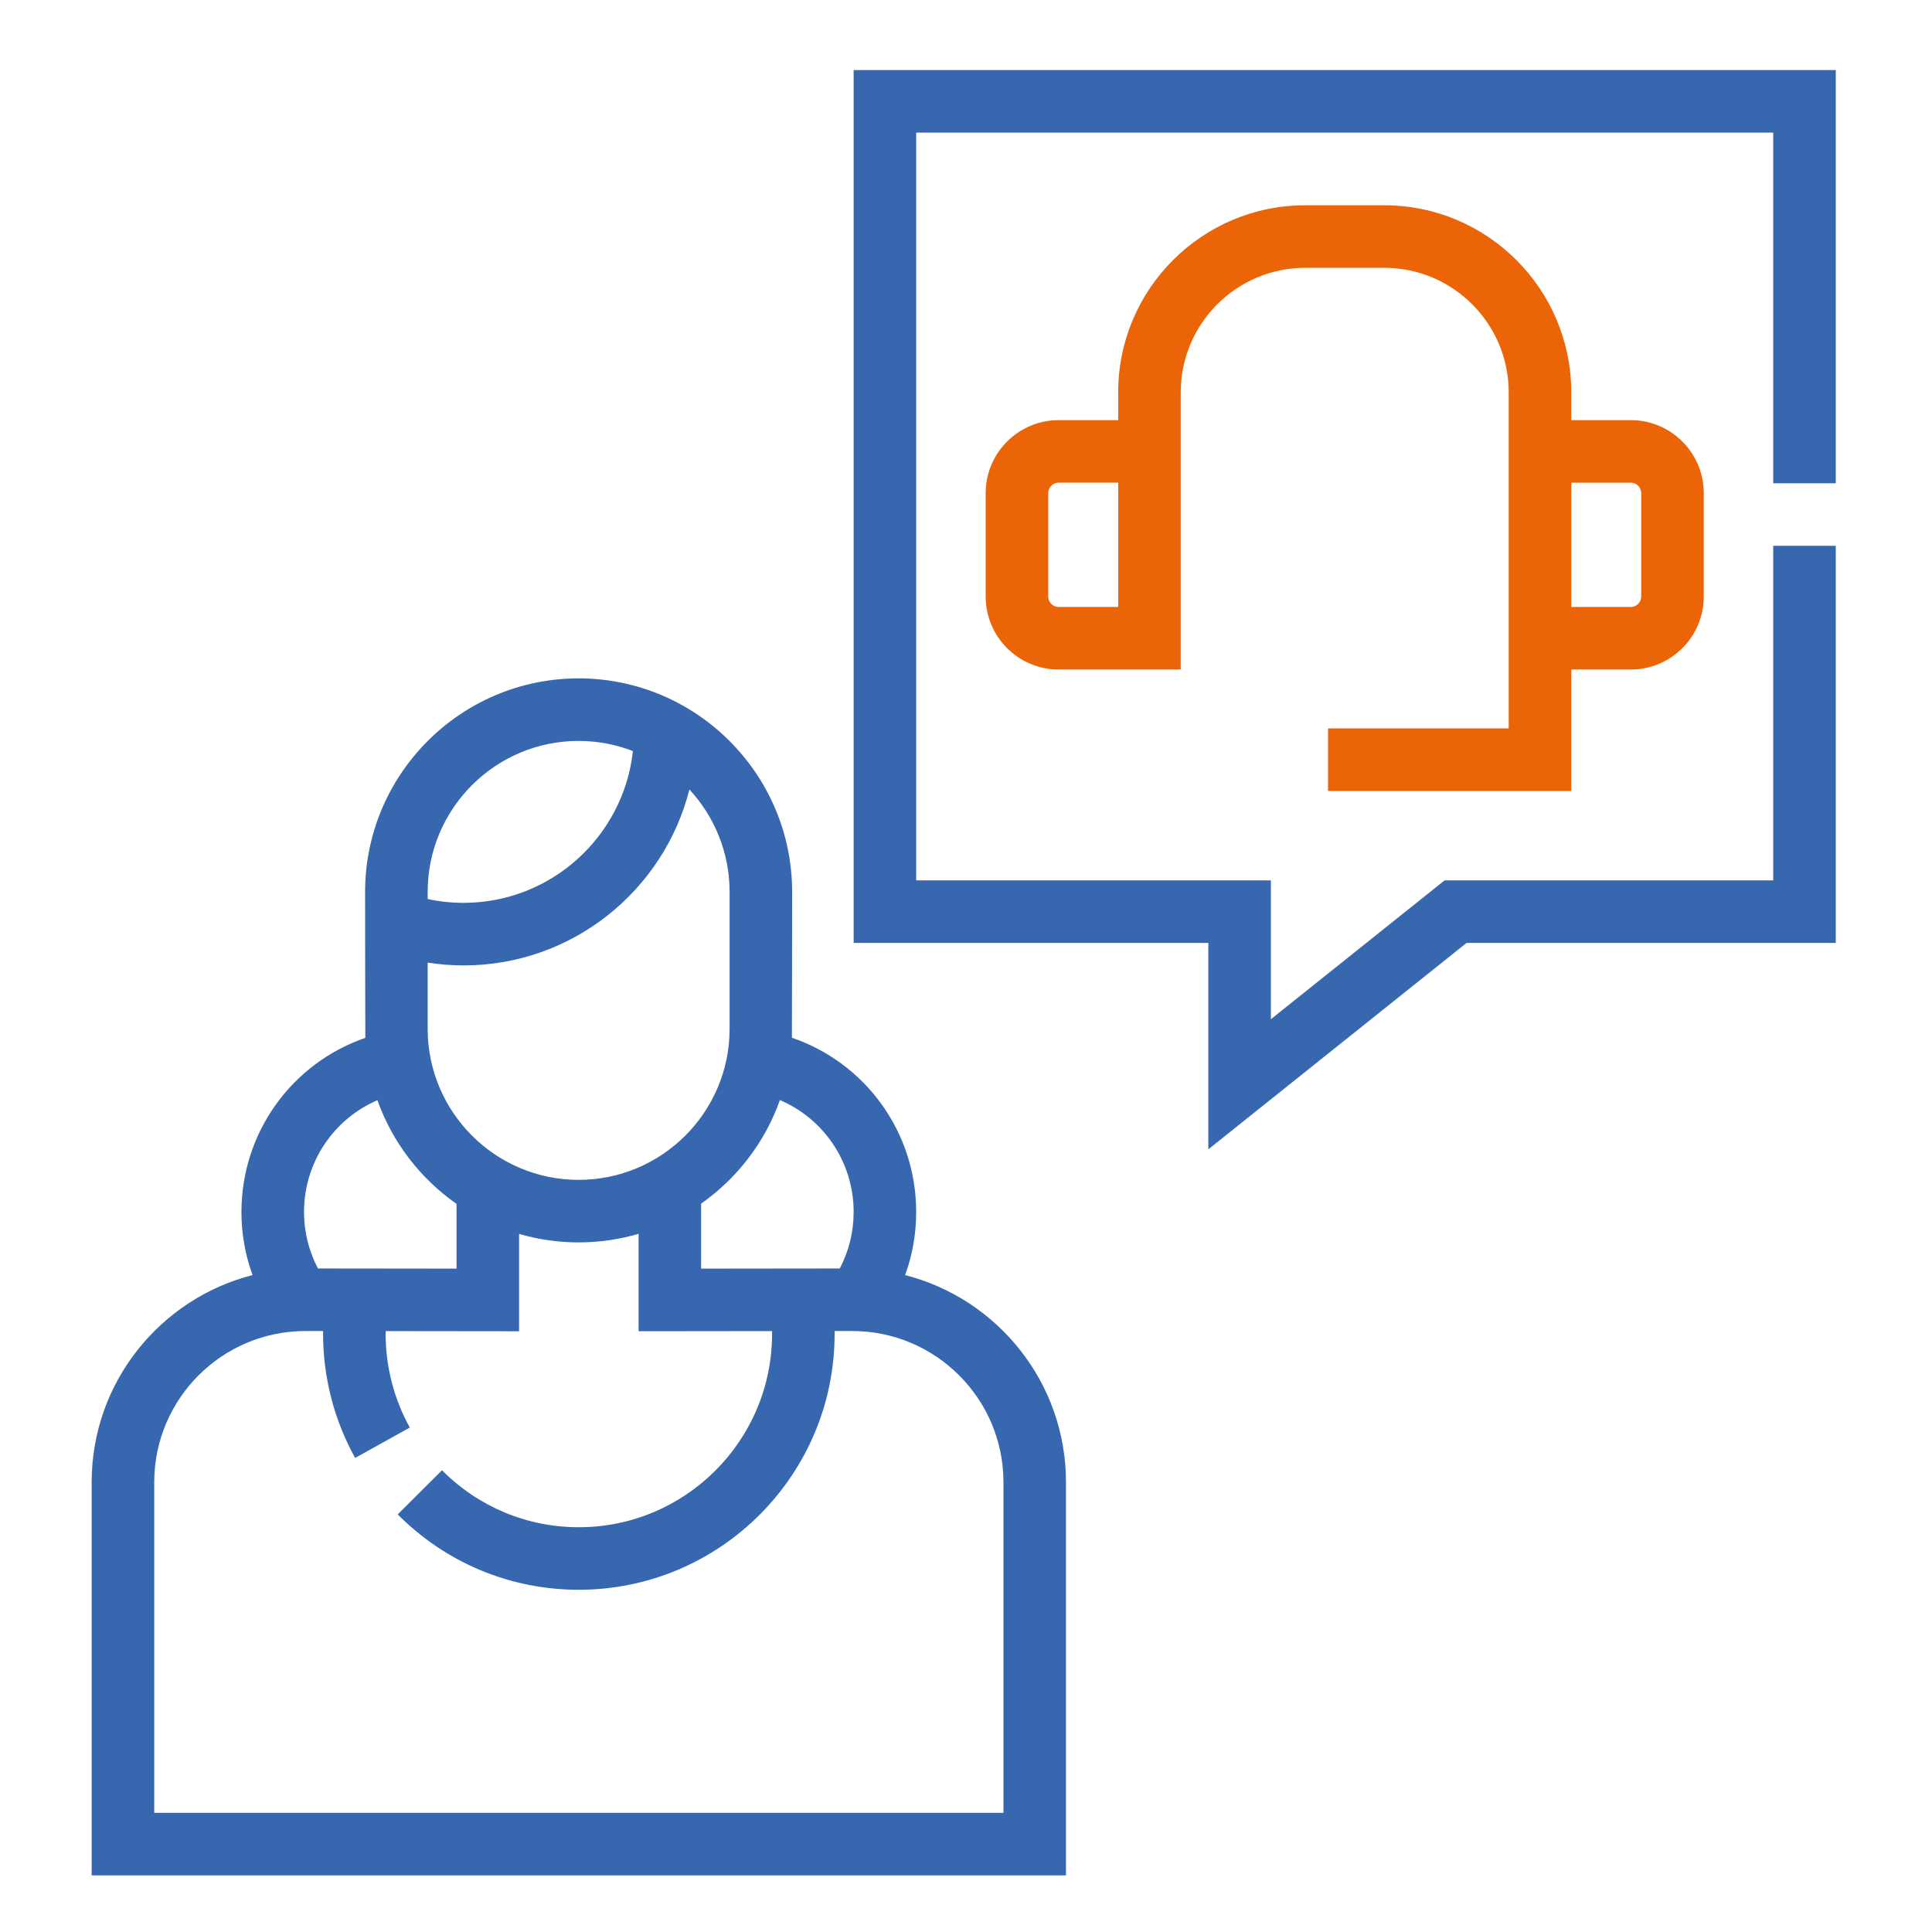 <?xml version="1.0" encoding="UTF-8"?>
<svg id="Ebene_1" data-name="Ebene 1" xmlns="http://www.w3.org/2000/svg" viewBox="0 0 1024 1024">
  <defs>
    <style>
      .cls-1 {
        fill: #3768af;
      }

      .cls-2 {
        fill: #eb6408;
      }
    </style>
  </defs>
  <path class="cls-1" d="M479.74,675.83c3.86-10.61,5.86-21.87,5.86-33.43,0-42.4-26.92-79.07-65.87-92.38.06-1.55.12-77.3.12-77.3,0-62.4-50.77-113.17-113.17-113.17s-113.17,50.77-113.17,113.17c0,0,.06,75.79.12,77.37-38.83,13.38-65.66,50.02-65.66,92.31,0,11.52,2.01,22.79,5.88,33.42-48.96,12.5-85.27,56.96-85.27,109.76v208.42h516.41v-208.42c0-52.78-36.3-97.25-85.25-109.75ZM452.45,642.4c0,10.57-2.54,20.75-7.36,29.92l-73.48.08v-34.45c19.07-13.41,33.83-32.54,41.76-54.89,23.31,9.94,39.08,32.96,39.08,59.34ZM386.7,472.72v72.62c0,44.12-35.89,80.01-80.01,80.01s-80.01-35.89-80.01-80.01v-35.14c6.27.97,12.62,1.49,19.01,1.49,57.66,0,106.2-39.73,119.71-93.25,13.2,14.27,21.3,33.35,21.3,54.28h0ZM306.69,392.71c10.14,0,19.84,1.92,28.77,5.37-4.93,45.18-43.3,80.45-89.77,80.45-6.42,0-12.78-.68-19.01-2.02v-3.8c0-44.12,35.89-80.01,80.01-80.01h0ZM200.04,583.13c7.96,22.4,22.78,41.55,41.93,54.96v34.31l-73.45-.08c-4.82-9.19-7.38-19.39-7.38-29.92,0-26.29,15.69-49.28,38.9-59.27h0ZM531.84,960.85H81.75v-175.26c0-44.17,35.94-80.11,80.09-80.11h9.4v1.59c0,22.96,5.87,45.66,16.99,65.66l28.98-16.1c-8.38-15.09-12.81-32.22-12.81-49.56v-1.55l70.73.08v-51.6c10.03,2.92,20.61,4.51,31.57,4.51s21.68-1.61,31.77-4.57v51.65l70.73-.08v1.55c0,56.46-45.94,102.4-102.4,102.4-27.38,0-53.14-10.72-72.53-30.19l-23.49,23.39c25.65,25.76,59.75,39.95,96.02,39.95,74.74,0,135.56-60.81,135.56-135.56v-1.58h9.38c44.17,0,80.11,35.93,80.11,80.1v175.26h0Z"/>
  <path class="cls-2" d="M733.7,108.8h-41.94c-54.64,0-99.1,44.46-99.1,99.1v14.78h-31.55c-21.33,0-38.68,17.35-38.68,38.68v54.82c0,21.33,17.35,38.68,38.68,38.68h64.71v-146.96c0-36.36,29.58-65.95,65.94-65.95h41.94c36.36,0,65.94,29.58,65.94,65.95v178.17h-95.75v33.16h128.91v-64.37h31.55c21.33,0,38.68-17.35,38.68-38.68v-54.82c0-21.33-17.35-38.68-38.68-38.68h-31.55v-14.78c0-54.65-44.45-99.1-99.1-99.1h0ZM592.66,321.7h-31.55c-3.05,0-5.53-2.48-5.53-5.53v-54.82c0-3.05,2.48-5.53,5.53-5.53h31.55v65.87ZM864.35,255.83c3.05,0,5.53,2.48,5.53,5.53v54.82c0,3.05-2.48,5.53-5.53,5.53h-31.55v-65.87h31.55Z"/>
  <path class="cls-1" d="M452.45,37.13v462.65h188v109.38l136.84-109.38h195.71v-210.48h-33.16v177.32h-174.18l-92.06,73.58v-73.58h-188V70.28h454.24v185.86h33.16V104.66s0-67.53,0-67.53H452.45Z"/>
</svg>